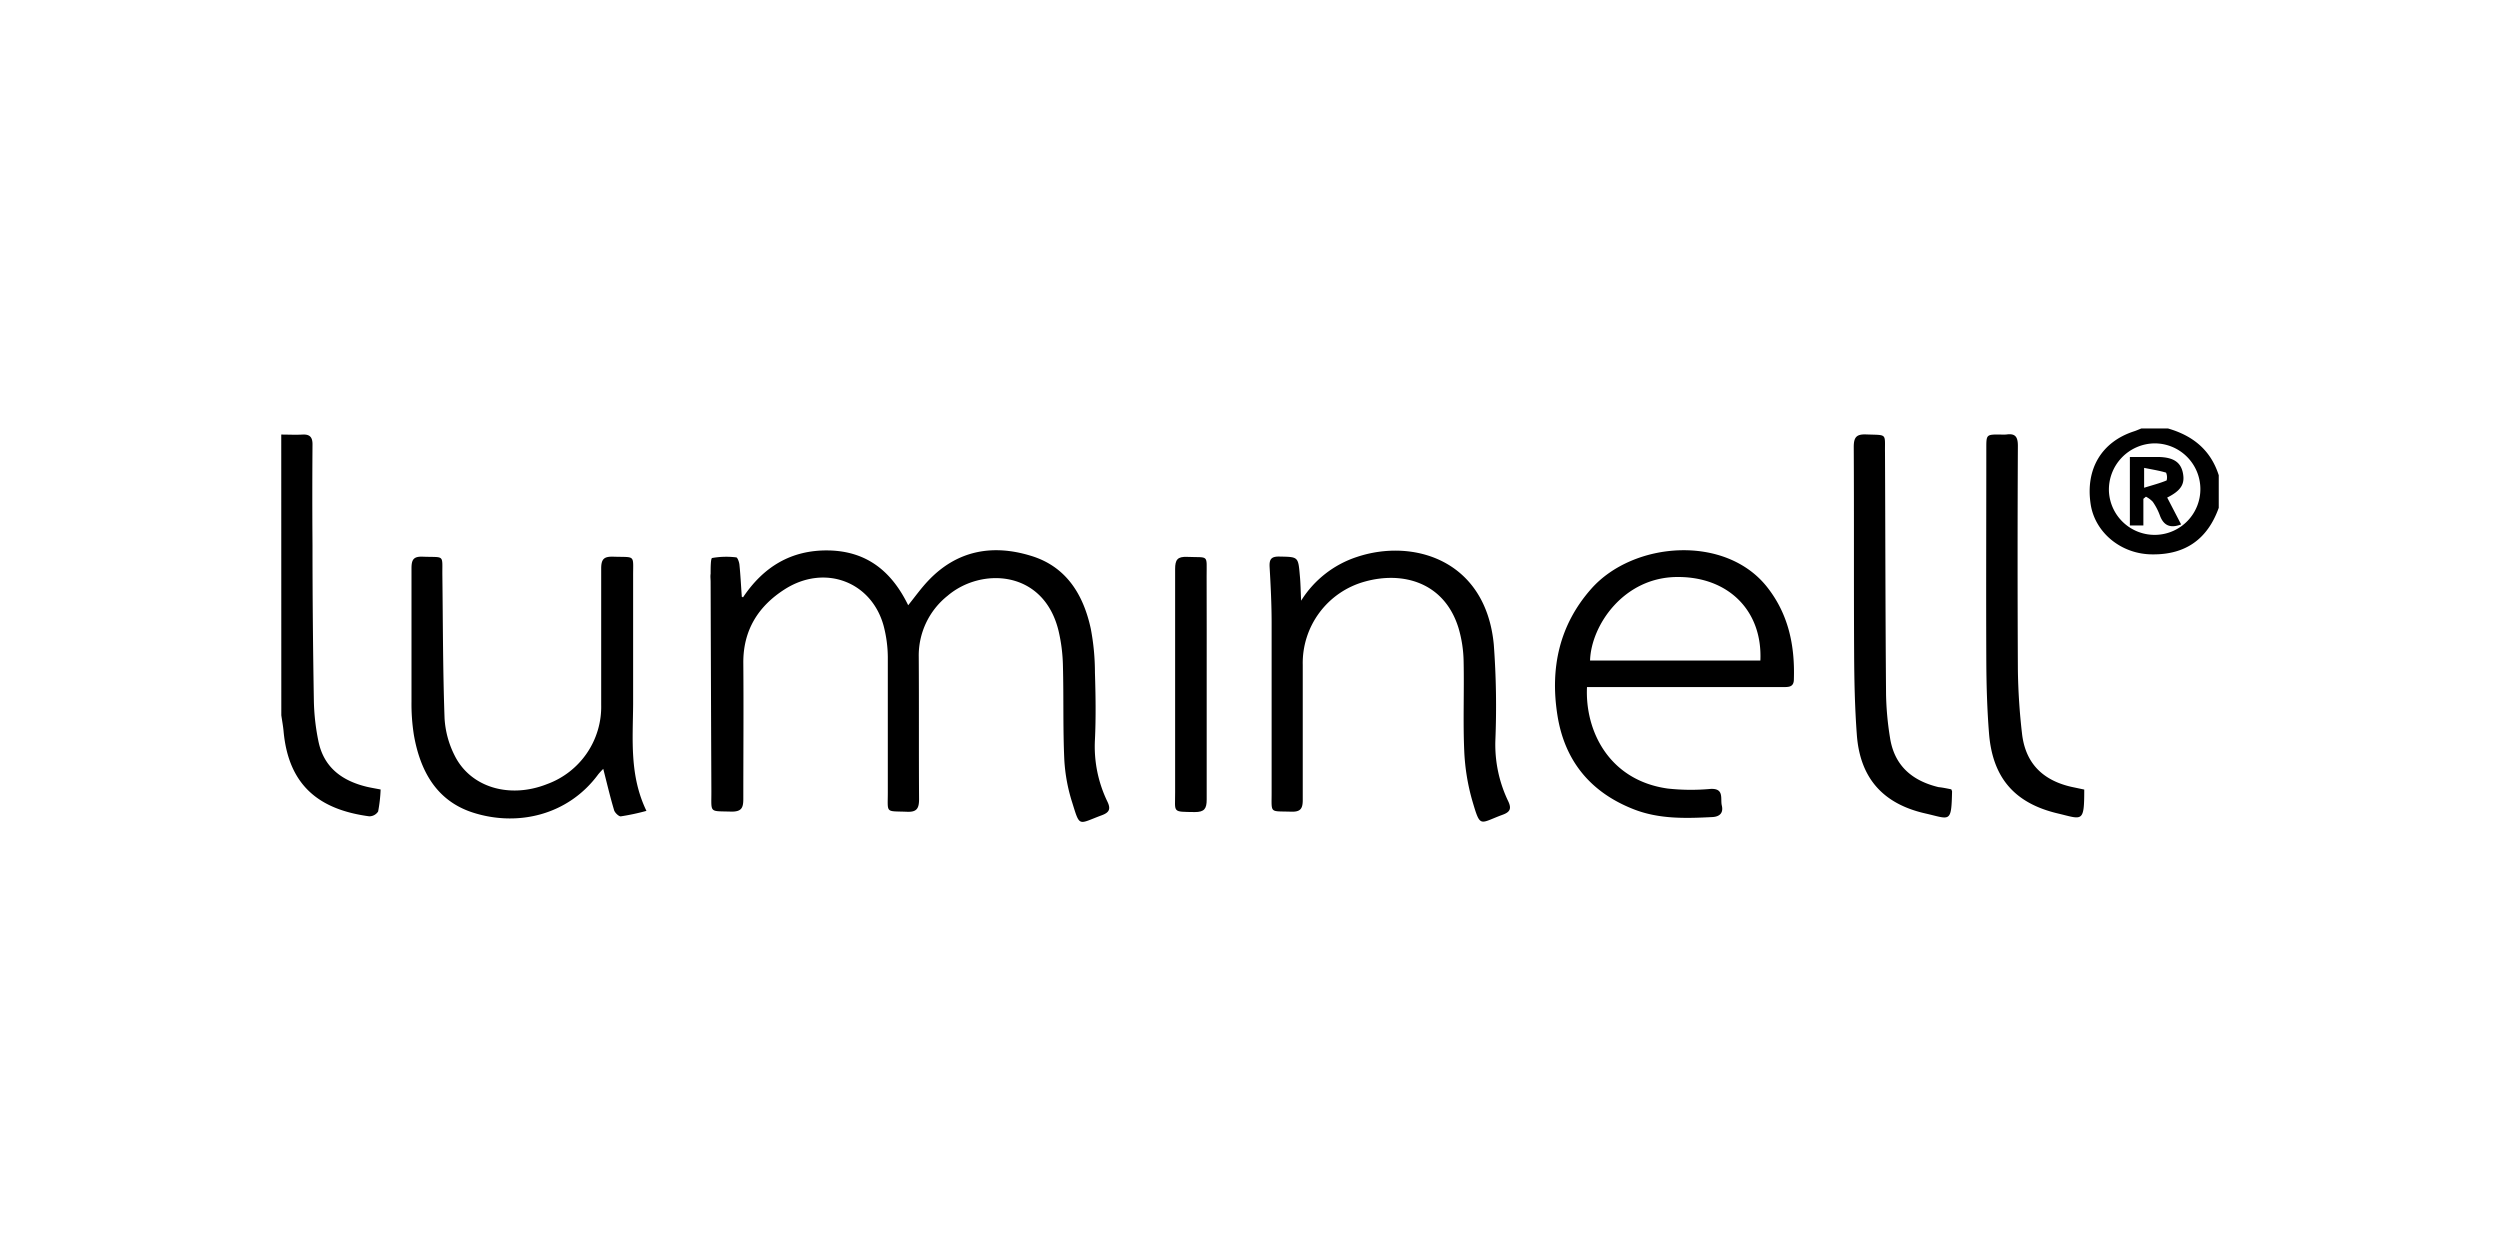 <svg id="Layer_1" data-name="Layer 1" xmlns="http://www.w3.org/2000/svg" width="400" height="200" viewBox="0 0 400 200"><title>website_clients</title><path d="M45,69.53c1.14,0,2.28.06,3.41,0s1.6.39,1.59,1.58q-.06,8.06,0,16.11c0,8.35.08,16.7.22,25a35.13,35.13,0,0,0,.71,6.29c.83,4.23,3.74,6.4,7.74,7.37.68.16,1.37.27,2.23.44a23.39,23.39,0,0,1-.4,3.52,1.68,1.68,0,0,1-1.43.77c-7.91-1.06-12.91-4.85-13.7-13.63-.08-.85-.24-1.69-.36-2.53Z"/><path d="M355,81.25c-1.79,5-5.31,7.5-10.6,7.45-5,0-9.19-3.48-9.89-8-.87-5.64,1.73-10,6.94-11.69.4-.13.78-.31,1.18-.46h4.23c4,1.15,6.85,3.45,8.14,7.49Zm-17.57-2.62a7.32,7.32,0,1,0,7.3-7.69A7.4,7.4,0,0,0,337.43,78.63Z"/><path d="M118.88,95.58c3.24-4.84,7.66-7.61,13.68-7.51,6.19.11,10.15,3.42,12.75,8.77,1.1-1.37,2.06-2.72,3.2-3.92,4.59-4.86,10.28-5.88,16.41-4,5.67,1.7,8.43,6.21,9.61,11.7a37.54,37.54,0,0,1,.66,7c.11,3.57.17,7.16,0,10.73a20.24,20.24,0,0,0,2,9.92c.57,1.19.28,1.73-.9,2.17-3.81,1.41-3.48,2-4.74-2.05a27.44,27.44,0,0,1-1.26-6.82c-.23-5-.09-10-.22-15a26.69,26.69,0,0,0-.7-5.63C167,91.16,157,90.74,151.63,95.31A12.21,12.21,0,0,0,147,105.1c.05,7.59,0,15.19.05,22.78,0,1.56-.44,2.08-2,2-3.43-.13-3,.3-3-3.11,0-7.21,0-14.43,0-21.64a20.31,20.31,0,0,0-.67-5c-1.95-7.11-9.46-9.91-15.83-5.84-4.23,2.7-6.65,6.54-6.62,11.76.06,7.27,0,14.54,0,21.81,0,1.46-.34,2-1.89,2-3.63-.12-3.21.32-3.22-3.24q-.07-16.77-.12-33.53c0-.43-.07-.86,0-1.29,0-.89,0-2.47.24-2.52a13,13,0,0,1,3.85-.1c.21,0,.48.75.52,1.17.17,1.67.25,3.35.37,5C118.63,95.44,118.7,95.46,118.88,95.58Z"/><path d="M253.92,109.92c-.34,7,3.51,14.94,12.93,16.25a34.32,34.32,0,0,0,6.8.06c2.28-.14,1.58,1.57,1.84,2.65s-.22,1.78-1.51,1.85c-4.3.22-8.57.35-12.67-1.28-6.9-2.73-11-7.79-12.13-15.06-1.17-7.46.28-14.37,5.42-20.18,6.73-7.61,21.54-8.76,28.2-.2,3.38,4.33,4.39,9.32,4.22,14.67,0,1.29-.85,1.25-1.77,1.25H253.92Zm27.74-4.23c.36-8-5.15-13.41-13.25-13.37-8.61,0-13.84,7.74-14,13.37Z"/><path d="M208.18,96.11a16.62,16.62,0,0,1,8.93-7c8.95-3,20.62.42,21.9,14.05a134.23,134.23,0,0,1,.25,15.28,20.89,20.89,0,0,0,2.05,9.75c.56,1.17.32,1.73-.89,2.17-3.71,1.36-3.54,2.21-4.83-2.17a34.13,34.13,0,0,1-1.31-8c-.21-4.76,0-9.54-.1-14.31a20,20,0,0,0-.83-5.44c-2.27-7.28-8.91-9.09-15-7.38a13.52,13.52,0,0,0-9.91,13.33c0,7.21,0,14.43,0,21.64,0,1.46-.46,1.88-1.87,1.84-3.51-.12-3.1.37-3.11-3.17,0-9,0-18,0-27,0-3-.15-6-.32-8.94-.07-1.23.2-1.74,1.57-1.71,3,.06,3,0,3.26,3C208.09,93.25,208.1,94.47,208.18,96.11Z"/><path d="M103.43,129.74a36,36,0,0,1-4.12.88c-.33,0-1-.63-1.08-1.08-.63-2.11-1.13-4.26-1.71-6.52a11.15,11.15,0,0,0-.8.87c-4.79,6.52-12.88,8.44-20.09,6.11-5.82-1.89-8.41-6.69-9.41-12.41a31.8,31.8,0,0,1-.38-5.35c0-7.1,0-14.21,0-21.31,0-1.4.33-1.92,1.81-1.86,3.6.14,3.08-.44,3.13,3.11.09,7.59.08,15.18.35,22.76a15.08,15.08,0,0,0,1.59,5.9c2.52,5.13,8.78,7,14.8,4.62a13.17,13.17,0,0,0,8.67-12.7c0-7.26,0-14.53,0-21.8,0-1.57.5-1.93,1.95-1.89,3.59.12,3.15-.39,3.16,3.1,0,6.83,0,13.67,0,20.5C101.26,118.35,100.7,124.09,103.43,129.74Z"/><path d="M333.48,126.33c0,5.39-.28,4.76-4.24,3.82-6.92-1.64-10.45-5.72-11-12.86-.3-3.78-.41-7.58-.43-11.37-.05-11.39,0-22.78,0-34.17,0-2.23,0-2.23,2.21-2.23a6.4,6.4,0,0,0,1,0c1.43-.21,1.84.38,1.84,1.81q-.09,17.91,0,35.8a99.8,99.8,0,0,0,.66,10.22c.52,4.66,3.2,7.46,7.88,8.54Z"/><path d="M312.2,126.29a1.7,1.7,0,0,1,.13.32c-.11,5.18-.31,4.44-4.24,3.55-6.84-1.54-10.51-5.7-11-12.65-.32-4.32-.41-8.66-.43-13-.06-11,0-22-.06-33,0-1.58.45-2.06,2-2,3.46.13,2.95-.24,3,3,.06,12.91.06,25.81.17,38.72a48.57,48.57,0,0,0,.63,6.79c.68,4.47,3.53,6.9,7.76,7.92C310.8,126,311.5,126.15,312.2,126.29Z"/><path d="M193.07,109.4c0,6.18,0,12.35,0,18.53,0,1.46-.37,2-1.9,2-3.67-.06-3.14.14-3.15-3.14,0-11.91,0-23.83,0-35.75,0-1.49.38-2,1.91-1.94,3.55.15,3.12-.48,3.13,3.1C193.08,97.92,193.07,103.66,193.07,109.4Z"/><path d="M342.94,79.81v4.26h-2.16V73.12c1.61,0,3.16,0,4.72,0,2.32.08,3.44.88,3.77,2.59s-.28,2.78-2.52,3.9l2.23,4.3c-1.69.64-2.8.23-3.41-1.47a9.47,9.47,0,0,0-1.13-2.16,4.13,4.13,0,0,0-1.09-.81Zm.12-1.77c1.42-.44,2.54-.73,3.6-1.17a1.93,1.93,0,0,0-.09-1.25c-1.11-.33-2.27-.51-3.51-.76Z"/></svg>